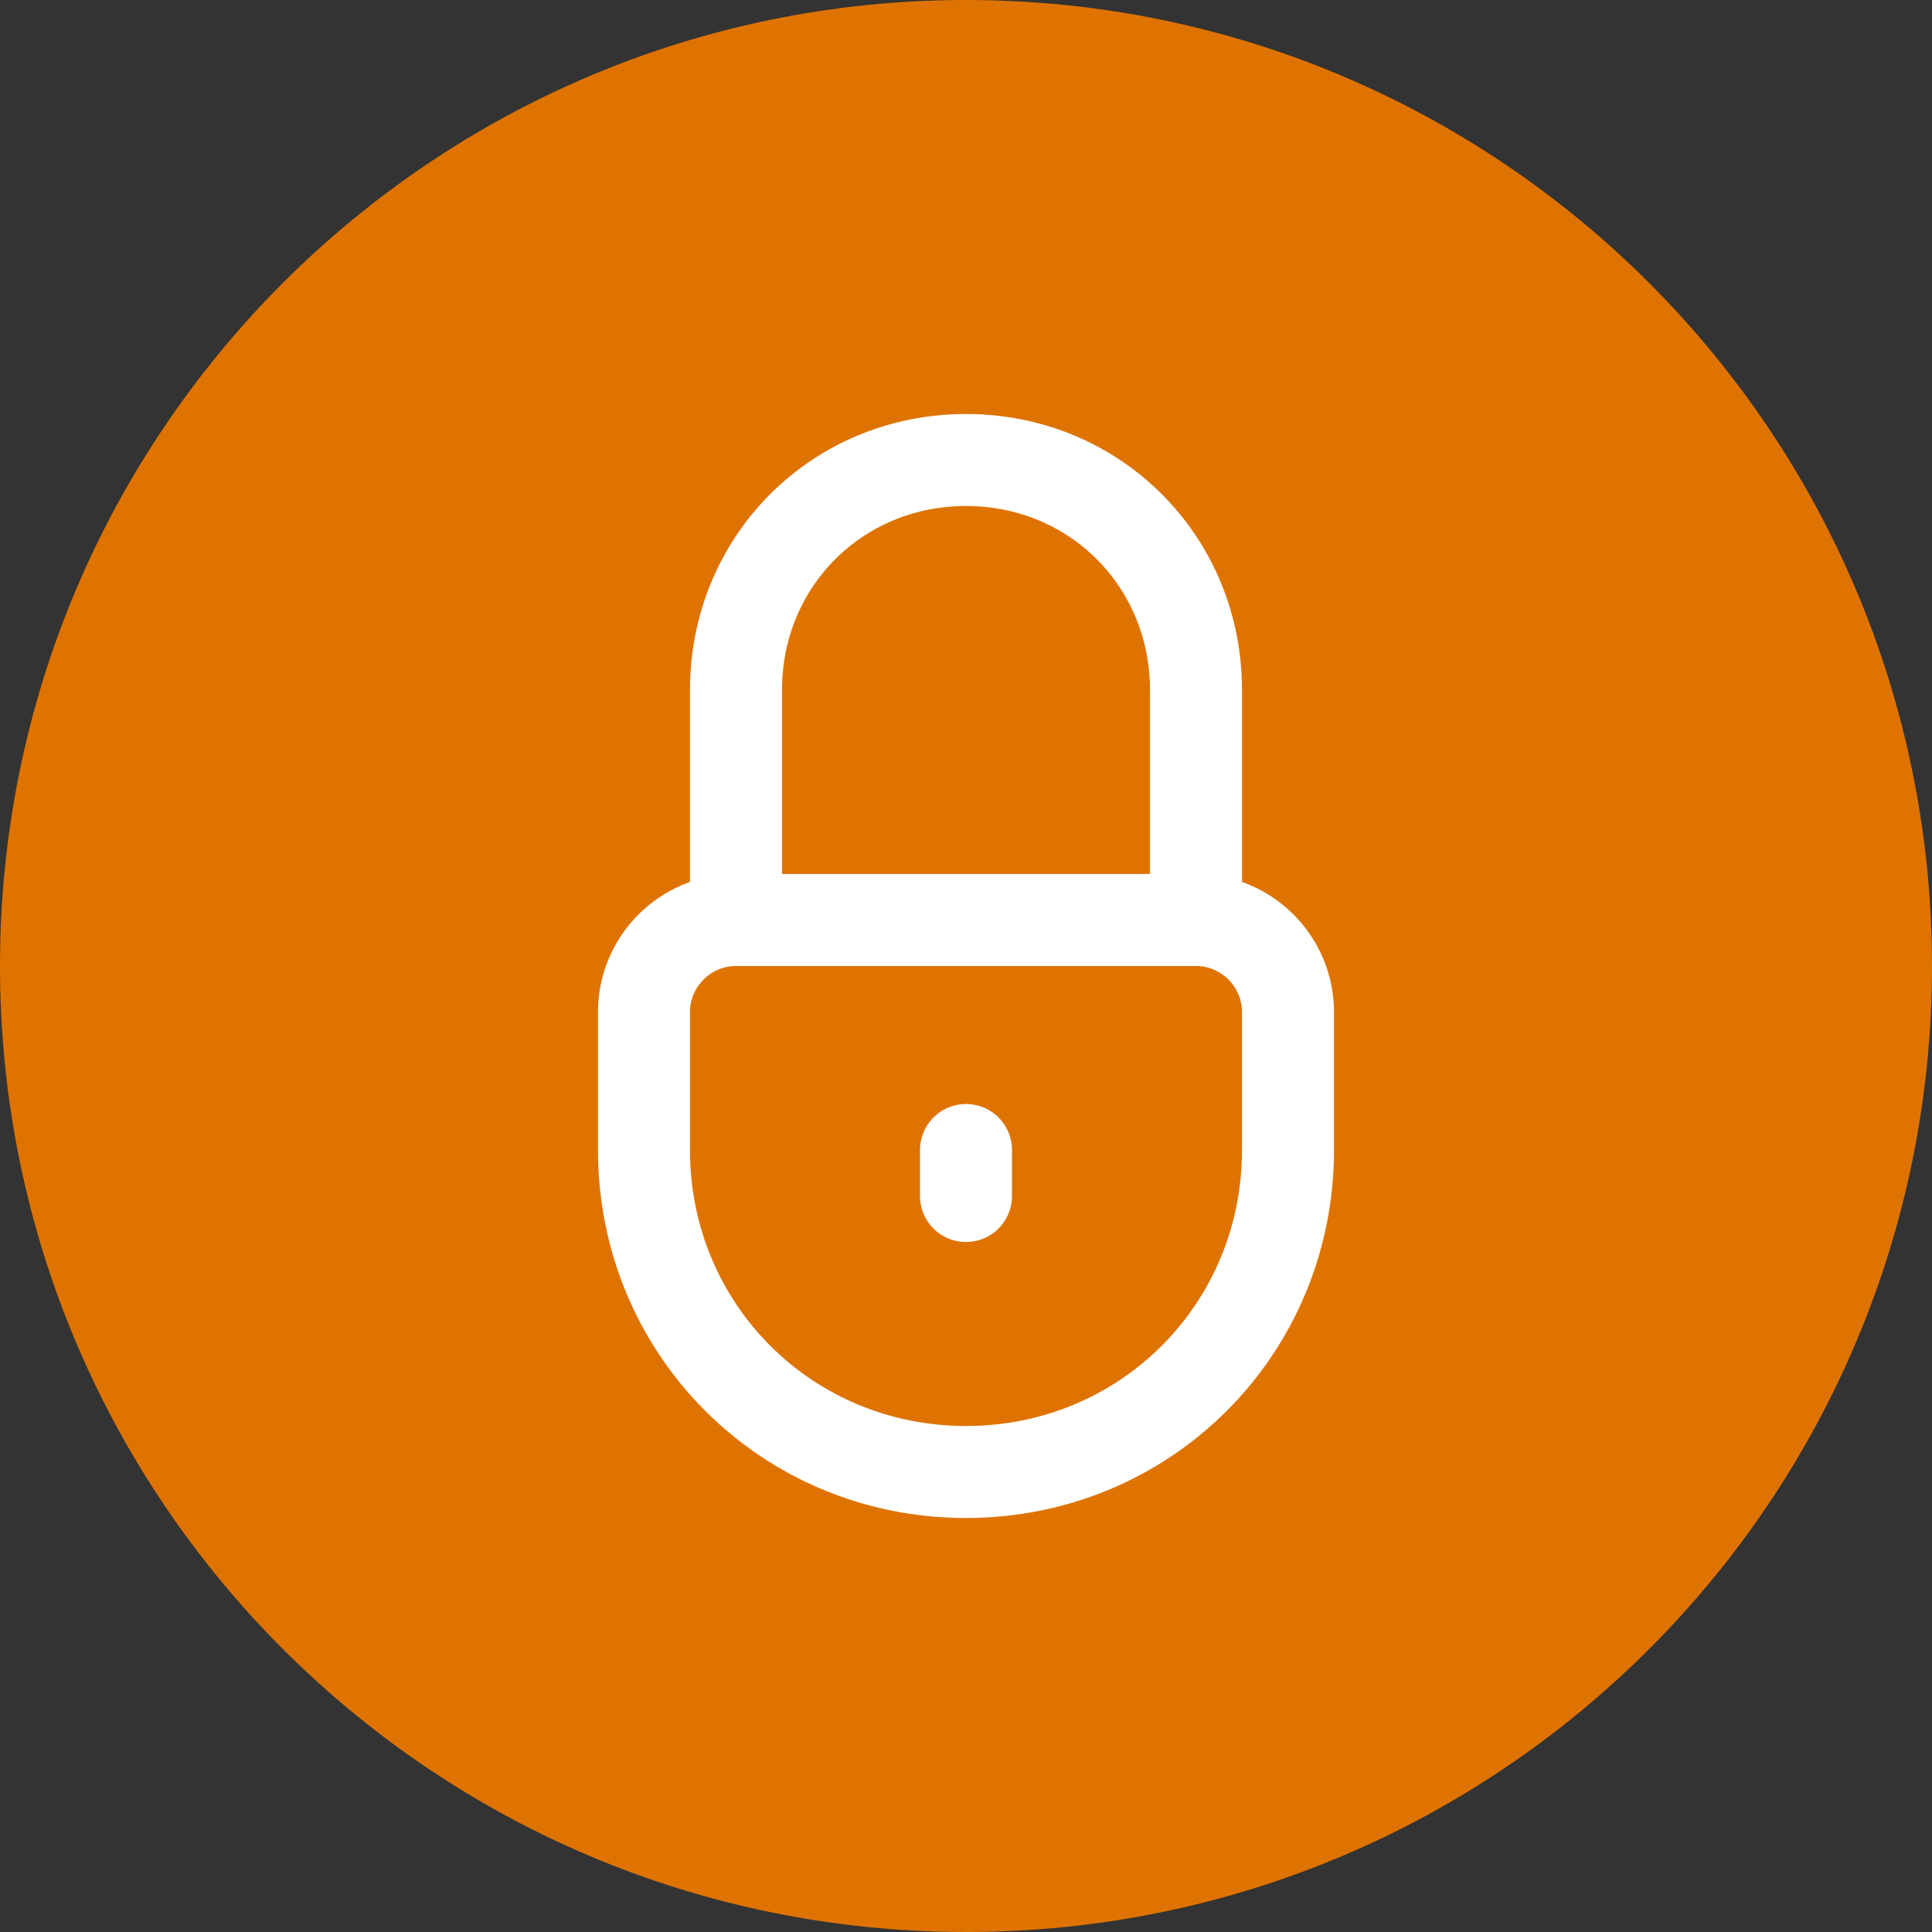 <svg enable-background="new 0 0 42 42" viewBox="0 0 42 42" xmlns="http://www.w3.org/2000/svg"><rect x="0" y="0" width="42" height="42" fill="#333333" stroke="none"/><path clip-rule="evenodd" d="m42 21c0-11.6-9.4-21-21-21s-21 9.4-21 21 9.4 21 21 21 21-9.4 21-21" fill="#df7302" fill-rule="evenodd"/><g fill="none" stroke="#fff" stroke-linecap="round" stroke-linejoin="round" stroke-width="2"><path d="m21 32c-3.9 0-7-3.1-7-7v-3c0-1.1.9-2 2-2h10c1.1 0 2 .9 2 2v3c0 3.9-3.1 7-7 7z"/><path d="m16 20v-5c0-2.8 2.2-5 5-5s5 2.2 5 5v5"/><path d="m21 25v1"/></g></svg>